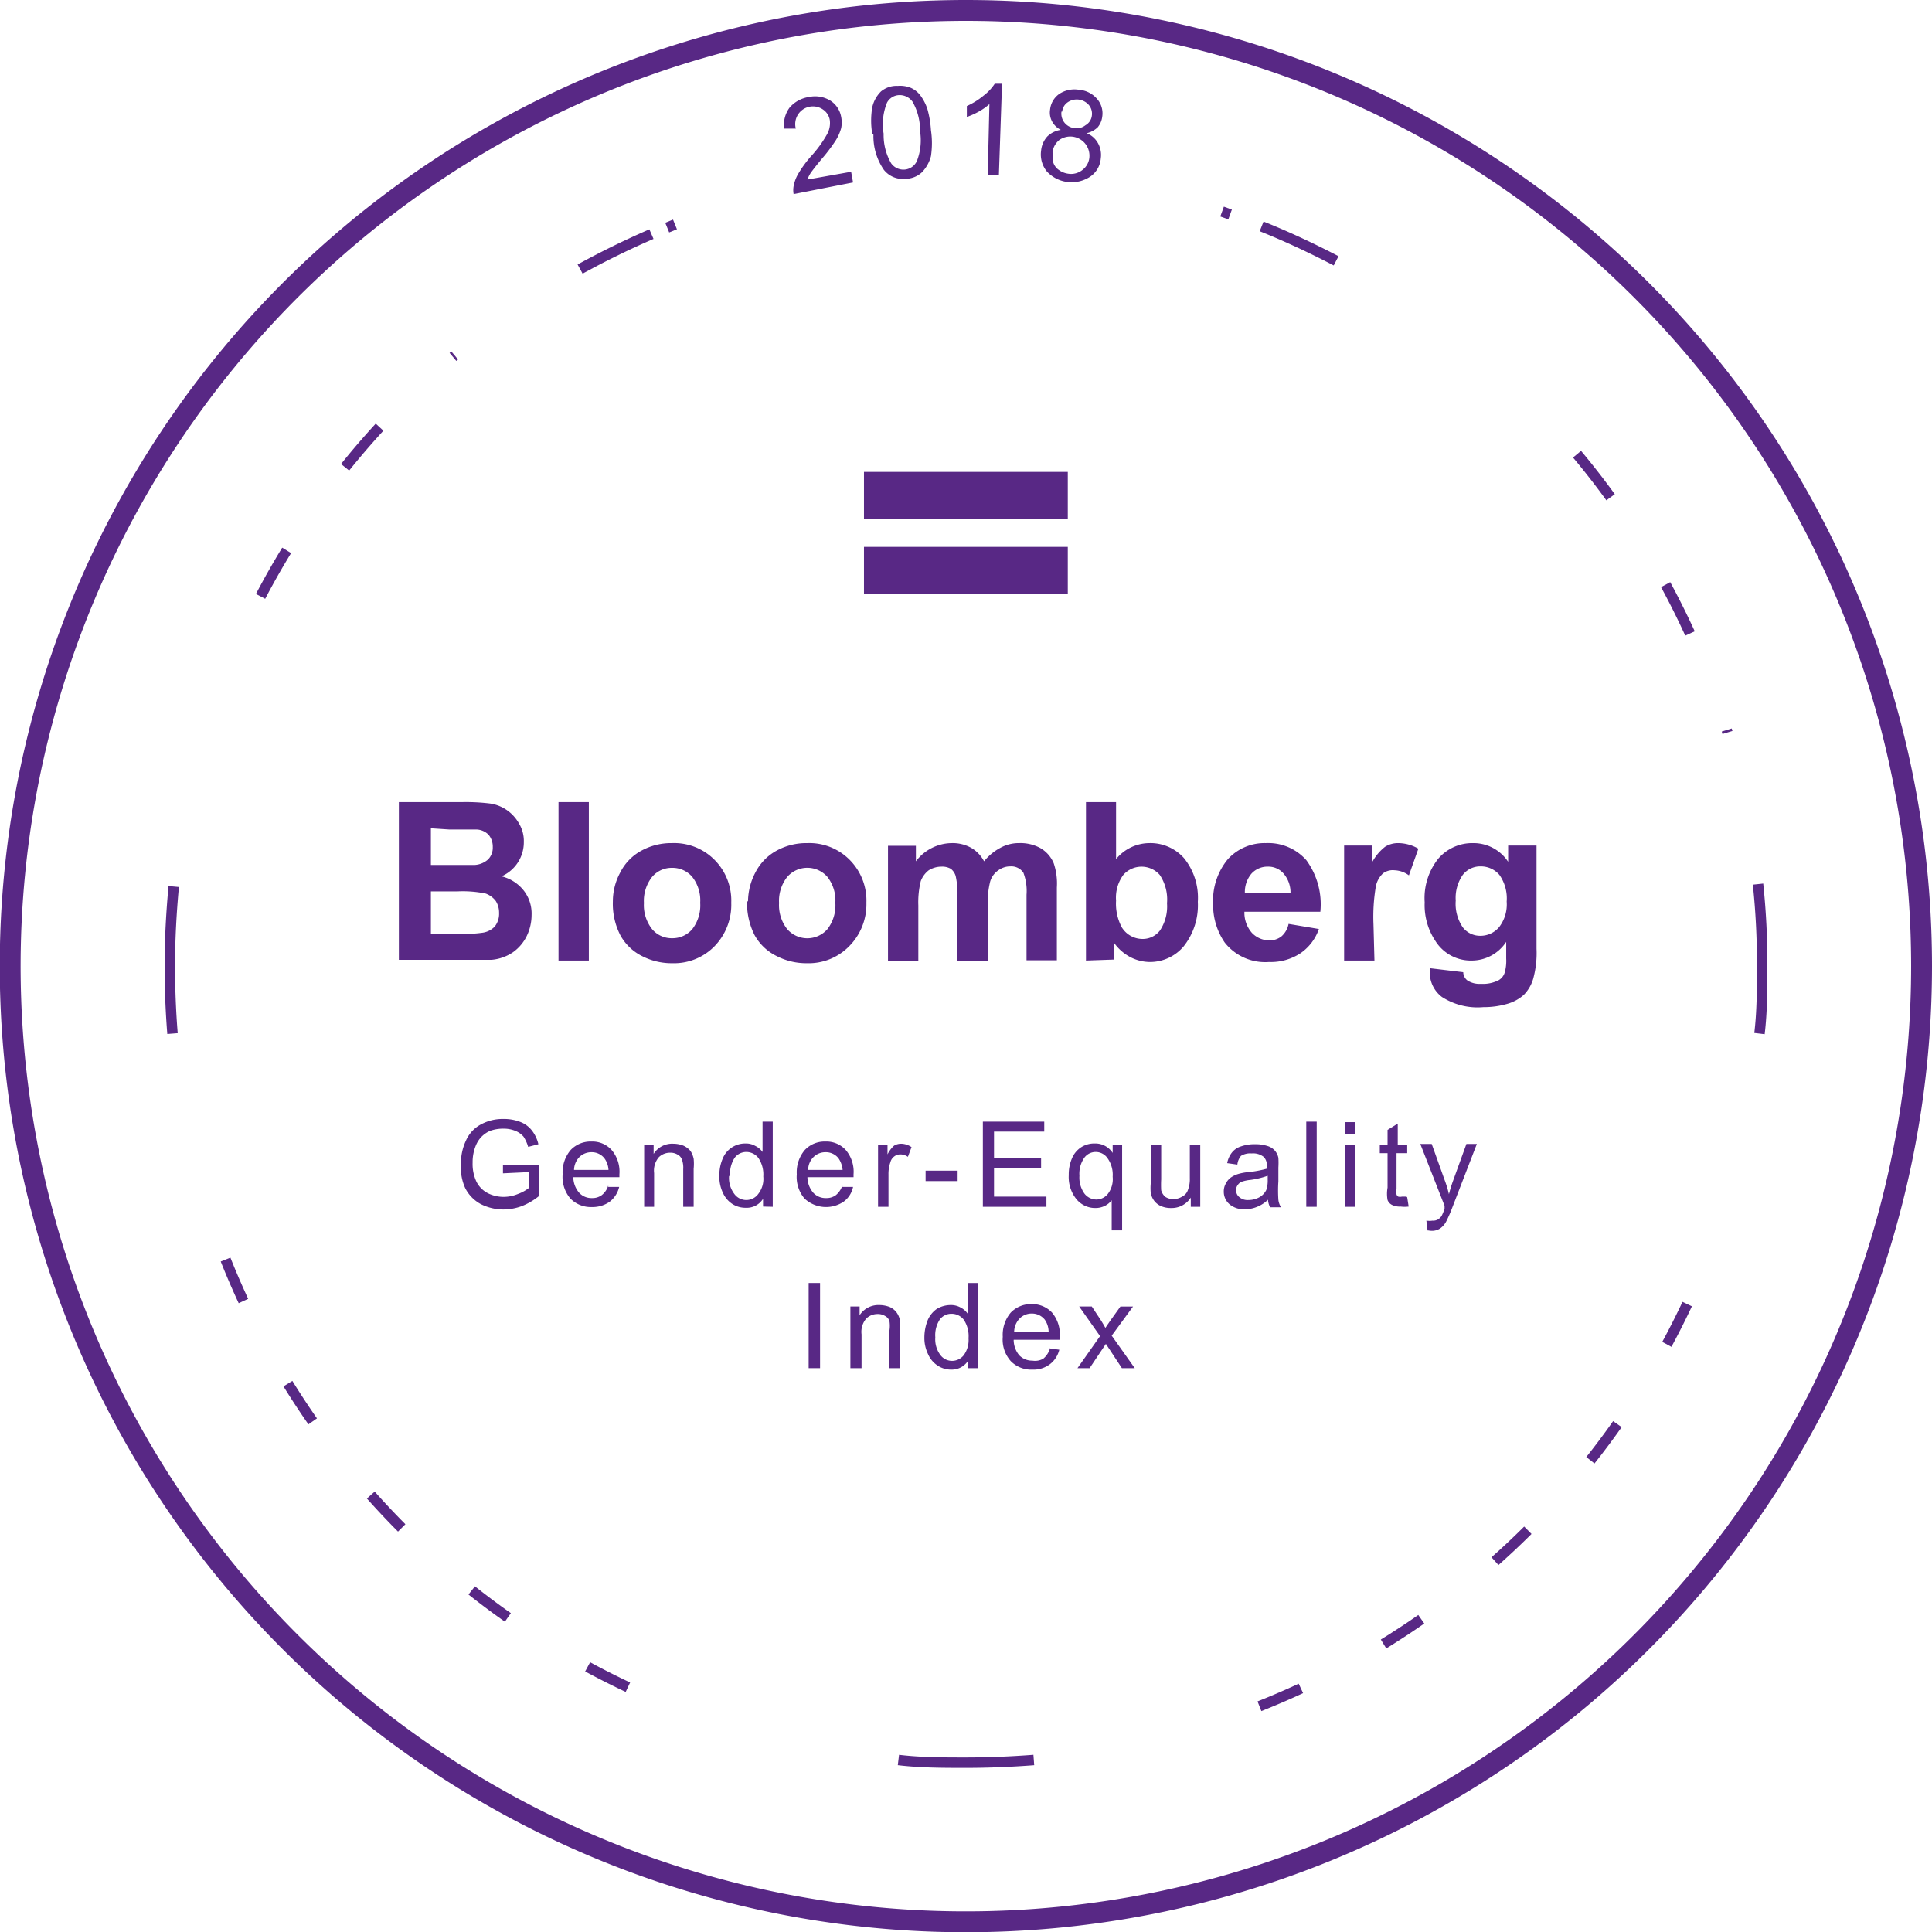 <svg xmlns="http://www.w3.org/2000/svg" width="79.63" height="79.63" viewBox="0 0 79.63 79.63"><defs><style>.cls-1,.cls-2,.cls-3,.cls-4,.cls-6{fill:none;stroke:#582885;stroke-miterlimit:10;}.cls-1,.cls-2,.cls-3,.cls-4{stroke-width:0.43px;}.cls-2{stroke-dasharray:2.25 4.26;}.cls-3{stroke-dasharray:1.86 3.87;}.cls-4{stroke-dasharray:2.18 4.19;}.cls-5{fill:#582885;}.cls-6{stroke-width:0.86px;}</style></defs><title>logo-bloomberg</title><g id="Capa_2" data-name="Capa 2"><g id="Capa_1-2" data-name="Capa 1"><path class="cls-1" d="M50.37,8.72l.33.12"/><path class="cls-2" d="M65,18.72A32.74,32.74,0,0,1,71.2,30.19"/><path class="cls-3" d="M69.54,53.75A32.9,32.9,0,0,1,48.31,71.52"/><path class="cls-3" d="M25.88,69.54A32.92,32.92,0,0,1,8.1,48.31"/><path class="cls-4" d="M10.74,24.58a32.84,32.84,0,0,1,8-9.93"/><path class="cls-1" d="M23.91,11.09q1.44-.79,2.94-1.44M7.11,42.6Q7,41.22,7,39.81c0-1.1.06-2.19.16-3.27m35.45,36c-.92.07-1.85.11-2.79.11s-1.87,0-2.79-.11M72.46,36.44a31.29,31.29,0,0,1,.17,3.37c0,.94,0,1.87-.11,2.79M52,9.33c1.05.42,2.07.9,3.07,1.42"/><path class="cls-1" d="M27.5,9.38l.32-.13"/><path class="cls-5" d="M35.08,7.08l.08.44L32.71,8a.92.92,0,0,1,0-.33,1.59,1.59,0,0,1,.21-.54,4.79,4.79,0,0,1,.49-.67,4.9,4.9,0,0,0,.68-.93.94.94,0,0,0,.11-.59.65.65,0,0,0-.27-.42.73.73,0,0,0-1.13.78l-.48,0a1.2,1.2,0,0,1,.22-.86A1.3,1.3,0,0,1,33.33,4a1.21,1.21,0,0,1,.9.15,1,1,0,0,1,.44.67,1.19,1.19,0,0,1,0,.46,1.91,1.91,0,0,1-.22.5,6.87,6.87,0,0,1-.59.78c-.23.28-.37.46-.44.56a1.22,1.22,0,0,0-.14.28Z"/><path class="cls-5" d="M36.42,5.51a2.33,2.33,0,0,0,.31,1.22.62.62,0,0,0,.55.26.61.61,0,0,0,.51-.35,2.37,2.37,0,0,0,.13-1.24,2.35,2.35,0,0,0-.31-1.21.65.65,0,0,0-.56-.27.59.59,0,0,0-.49.31,2.36,2.36,0,0,0-.14,1.28m-.47,0a3.31,3.31,0,0,1,0-1.08,1.32,1.32,0,0,1,.36-.66A1,1,0,0,1,37,3.54a1.18,1.18,0,0,1,.54.08,1,1,0,0,1,.4.32,2,2,0,0,1,.28.54,4.06,4.06,0,0,1,.15.88,3.61,3.61,0,0,1,0,1.08A1.51,1.51,0,0,1,38,7.1a1,1,0,0,1-.67.27A1,1,0,0,1,36.43,7,2.44,2.44,0,0,1,36,5.55"/><path class="cls-5" d="M41.17,7.23h-.46l.07-2.94a2.39,2.39,0,0,1-.44.31,3.27,3.27,0,0,1-.49.22V4.37a3,3,0,0,0,.69-.43A2,2,0,0,0,41,3.45h.3Z"/><path class="cls-5" d="M43.75,4.6a.6.6,0,0,0,.12.45.61.61,0,0,0,.42.23.58.58,0,0,0,.45-.12A.52.52,0,0,0,45,4.78a.56.56,0,0,0-.12-.45A.66.66,0,0,0,44,4.22a.52.52,0,0,0-.22.38m-.37,1.7a.76.76,0,0,0,0,.39.58.58,0,0,0,.24.32.84.84,0,0,0,.38.15A.75.75,0,0,0,44.62,7a.73.73,0,0,0,.28-.51.79.79,0,0,0-1.24-.72.77.77,0,0,0-.28.51m.36-.92A.82.82,0,0,1,43.36,5a.77.77,0,0,1-.08-.48.9.9,0,0,1,.38-.65,1.14,1.14,0,0,1,.81-.17,1.09,1.09,0,0,1,.75.38.9.9,0,0,1,.21.73.84.84,0,0,1-.19.44,1,1,0,0,1-.45.24.93.93,0,0,1,.47.42,1,1,0,0,1,.11.62,1,1,0,0,1-.45.76,1.39,1.39,0,0,1-1.77-.22,1.11,1.11,0,0,1-.24-.86,1,1,0,0,1,.26-.59,1,1,0,0,1,.57-.27"/><path class="cls-6" d="M79.2,39.81A39.39,39.39,0,1,1,39.81.43,39.39,39.39,0,0,1,79.2,39.81Z"/><rect class="cls-5" x="35.61" y="19.45" width="8.4" height="1.95"/><rect class="cls-5" x="35.61" y="22.54" width="8.4" height="1.95"/><path class="cls-5" d="M17.76,36.74v1.75H19a5.18,5.18,0,0,0,.91-.05.86.86,0,0,0,.48-.25.84.84,0,0,0,.18-.56.89.89,0,0,0-.14-.5.92.92,0,0,0-.41-.3,4.66,4.66,0,0,0-1.17-.09Zm0-2.6v1.51h.87c.51,0,.83,0,.95,0a.9.9,0,0,0,.54-.23.69.69,0,0,0,.19-.51.76.76,0,0,0-.17-.5.73.73,0,0,0-.49-.22c-.13,0-.51,0-1.13,0Zm-1.32-1.08h2.61a8.2,8.2,0,0,1,1.16.06,1.62,1.62,0,0,1,.68.27,1.66,1.66,0,0,1,.5.55,1.39,1.39,0,0,1,.2.76,1.53,1.53,0,0,1-.92,1.42,1.66,1.66,0,0,1,.92.59,1.54,1.54,0,0,1,.32,1,2,2,0,0,1-.2.87,1.78,1.78,0,0,1-.57.67,1.85,1.85,0,0,1-.88.31c-.22,0-.75,0-1.59,0H16.44Z"/><rect class="cls-5" x="23.02" y="33.06" width="1.25" height="6.53"/><path class="cls-5" d="M26.54,37.22a1.59,1.59,0,0,0,.34,1.08,1.05,1.05,0,0,0,.82.37,1.07,1.07,0,0,0,.83-.37,1.6,1.6,0,0,0,.33-1.09,1.57,1.57,0,0,0-.33-1.07,1.07,1.07,0,0,0-.83-.37,1.05,1.05,0,0,0-.82.37,1.59,1.59,0,0,0-.34,1.08m-1.28-.07a2.5,2.5,0,0,1,.31-1.2,2.08,2.08,0,0,1,.87-.89,2.56,2.56,0,0,1,1.26-.31,2.34,2.34,0,0,1,1.76.7,2.38,2.38,0,0,1,.68,1.76A2.45,2.45,0,0,1,29.45,39a2.33,2.33,0,0,1-1.74.7,2.66,2.66,0,0,1-1.24-.29,2.08,2.08,0,0,1-.9-.86,2.83,2.83,0,0,1-.31-1.39"/><path class="cls-5" d="M32.11,37.22a1.59,1.59,0,0,0,.34,1.08,1.1,1.1,0,0,0,1.65,0,1.6,1.6,0,0,0,.33-1.09,1.57,1.57,0,0,0-.33-1.07,1.1,1.1,0,0,0-1.65,0,1.59,1.59,0,0,0-.34,1.08m-1.28-.07a2.61,2.61,0,0,1,.31-1.2,2.13,2.13,0,0,1,.87-.89,2.56,2.56,0,0,1,1.26-.31,2.34,2.34,0,0,1,1.76.7,2.38,2.38,0,0,1,.68,1.76A2.45,2.45,0,0,1,35,39a2.33,2.33,0,0,1-1.74.7A2.66,2.66,0,0,1,32,39.4a2.08,2.08,0,0,1-.9-.86,2.94,2.94,0,0,1-.31-1.39"/><path class="cls-5" d="M36.6,34.86h1.15v.64a1.88,1.88,0,0,1,1.48-.75,1.57,1.57,0,0,1,.79.19,1.39,1.39,0,0,1,.54.56,2.18,2.18,0,0,1,.68-.56,1.57,1.57,0,0,1,.77-.19,1.71,1.71,0,0,1,.88.21,1.31,1.31,0,0,1,.54.62,2.61,2.61,0,0,1,.13,1v3H42.31V36.88a2.12,2.12,0,0,0-.13-.91.6.6,0,0,0-.54-.26.82.82,0,0,0-.49.16.84.84,0,0,0-.34.47,3.66,3.66,0,0,0-.1,1v2.28H39.46V37a3.31,3.31,0,0,0-.07-.89.59.59,0,0,0-.2-.3.71.71,0,0,0-.38-.09,1,1,0,0,0-.53.15,1,1,0,0,0-.33.45,3.64,3.64,0,0,0-.1,1v2.3H36.6Z"/><path class="cls-5" d="M46,37.12a2.08,2.08,0,0,0,.23,1.09,1,1,0,0,0,.87.49.89.89,0,0,0,.71-.35,1.79,1.79,0,0,0,.29-1.12,1.82,1.82,0,0,0-.3-1.17,1,1,0,0,0-1.5,0,1.58,1.58,0,0,0-.3,1.06m-1.24,2.47V33.06H46v2.35a1.79,1.79,0,0,1,1.37-.66,1.85,1.85,0,0,1,1.43.62,2.59,2.59,0,0,1,.57,1.8A2.72,2.72,0,0,1,48.79,39a1.81,1.81,0,0,1-1.4.65,1.79,1.79,0,0,1-.8-.2,1.93,1.93,0,0,1-.68-.6v.7Z"/><path class="cls-5" d="M53.19,36.81A1.19,1.19,0,0,0,52.9,36a.83.83,0,0,0-.64-.28.89.89,0,0,0-.68.29,1.17,1.17,0,0,0-.27.81Zm-.08,1.27,1.25.21a2,2,0,0,1-.76,1,2.22,2.22,0,0,1-1.3.36,2.12,2.12,0,0,1-1.82-.8A2.73,2.73,0,0,1,50,37.26a2.68,2.68,0,0,1,.61-1.85,2.05,2.05,0,0,1,1.56-.66,2.1,2.1,0,0,1,1.67.7,3.08,3.08,0,0,1,.58,2.13H51.29a1.26,1.26,0,0,0,.31.87,1,1,0,0,0,.72.31.8.8,0,0,0,.49-.16.91.91,0,0,0,.3-.52"/><path class="cls-5" d="M56.65,39.59H55.4V34.85h1.16v.68a2,2,0,0,1,.53-.63,1,1,0,0,1,.54-.15,1.68,1.68,0,0,1,.83.23l-.39,1.1a1.06,1.06,0,0,0-.59-.21A.67.67,0,0,0,57,36a1,1,0,0,0-.29.52,7.48,7.48,0,0,0-.1,1.58Z"/><path class="cls-5" d="M60,37.12a1.72,1.72,0,0,0,.29,1.1.9.9,0,0,0,.72.35,1,1,0,0,0,.78-.36,1.53,1.53,0,0,0,.31-1.05,1.68,1.68,0,0,0-.3-1.1,1,1,0,0,0-.77-.35.91.91,0,0,0-.74.35A1.66,1.66,0,0,0,60,37.12M58.88,39.9l1.43.17a.44.44,0,0,0,.17.34.92.92,0,0,0,.56.14,1.42,1.42,0,0,0,.73-.15.55.55,0,0,0,.25-.32,1.78,1.78,0,0,0,.06-.57v-.69a1.7,1.7,0,0,1-1.42.77,1.72,1.72,0,0,1-1.5-.81,2.66,2.66,0,0,1-.44-1.59,2.6,2.6,0,0,1,.57-1.81,1.85,1.85,0,0,1,1.42-.63,1.71,1.71,0,0,1,1.45.77v-.67h1.17V39.1a4,4,0,0,1-.14,1.25,1.58,1.58,0,0,1-.38.65,1.72,1.72,0,0,1-.67.37,3.46,3.46,0,0,1-1,.14,2.71,2.71,0,0,1-1.71-.42,1.26,1.26,0,0,1-.5-1V39.9"/><path class="cls-5" d="M20.73,48.36V48h1.48v1.3a2.66,2.66,0,0,1-.7.41,2.21,2.21,0,0,1-.75.14,2.07,2.07,0,0,1-.94-.22,1.54,1.54,0,0,1-.64-.65A2,2,0,0,1,19,48a2.17,2.17,0,0,1,.21-1,1.38,1.38,0,0,1,.62-.66,1.87,1.87,0,0,1,.92-.22,1.85,1.85,0,0,1,.69.12,1.11,1.11,0,0,1,.48.35,1.44,1.44,0,0,1,.27.57l-.42.11a1.65,1.65,0,0,0-.19-.42.87.87,0,0,0-.34-.24,1.24,1.24,0,0,0-.48-.09,1.57,1.57,0,0,0-.56.09,1.12,1.12,0,0,0-.37.26,1.15,1.15,0,0,0-.22.35,1.78,1.78,0,0,0-.13.7,1.71,1.71,0,0,0,.16.79,1.07,1.07,0,0,0,.47.47,1.44,1.44,0,0,0,.65.15,1.52,1.52,0,0,0,.59-.12,1.6,1.6,0,0,0,.44-.24v-.66Z"/><path class="cls-5" d="M23.66,48.22h1.42a.88.88,0,0,0-.17-.48.66.66,0,0,0-.53-.25.7.7,0,0,0-.5.2.78.78,0,0,0-.22.53m1.41.7.45,0a1.08,1.08,0,0,1-.39.61,1.22,1.22,0,0,1-.73.22,1.18,1.18,0,0,1-.89-.35,1.37,1.37,0,0,1-.32-1,1.42,1.42,0,0,1,.33-1,1.13,1.13,0,0,1,.86-.35,1.07,1.07,0,0,1,.83.35,1.38,1.38,0,0,1,.32,1v.12h-1.9a1,1,0,0,0,.24.64.69.69,0,0,0,.53.22.65.65,0,0,0,.4-.12.79.79,0,0,0,.27-.4"/><path class="cls-5" d="M26.55,49.74V47.2h.39v.36a.9.9,0,0,1,.81-.42,1.16,1.16,0,0,1,.42.08.82.82,0,0,1,.29.22.93.93,0,0,1,.13.32,2.08,2.08,0,0,1,0,.41v1.57h-.43V48.19a1,1,0,0,0-.05-.39.37.37,0,0,0-.18-.21.56.56,0,0,0-.3-.08.67.67,0,0,0-.47.18.85.85,0,0,0-.2.66v1.39Z"/><path class="cls-5" d="M30.05,48.47a1.08,1.08,0,0,0,.21.73.61.61,0,0,0,1,0,1,1,0,0,0,.2-.71,1.21,1.21,0,0,0-.2-.76.63.63,0,0,0-.5-.25.6.6,0,0,0-.48.24,1.22,1.22,0,0,0-.19.74m1.36,1.27v-.32a.79.79,0,0,1-.71.37,1,1,0,0,1-.56-.16,1.07,1.07,0,0,1-.39-.47,1.52,1.52,0,0,1-.14-.69,1.7,1.7,0,0,1,.13-.69,1,1,0,0,1,.94-.64.78.78,0,0,1,.41.1.81.81,0,0,1,.3.25V46.23h.42v3.51Z"/><path class="cls-5" d="M33.31,48.22h1.42a1,1,0,0,0-.17-.48.66.66,0,0,0-.53-.25.69.69,0,0,0-.5.2.74.74,0,0,0-.22.53m1.41.7.44,0a1,1,0,0,1-.39.61,1.3,1.3,0,0,1-1.61-.13,1.37,1.37,0,0,1-.32-1,1.42,1.42,0,0,1,.33-1,1.12,1.12,0,0,1,.85-.35,1.08,1.08,0,0,1,.84.35,1.38,1.38,0,0,1,.32,1v.12h-1.9a1,1,0,0,0,.24.64.69.69,0,0,0,.53.22.65.65,0,0,0,.4-.12.86.86,0,0,0,.27-.4"/><path class="cls-5" d="M36.19,49.74V47.2h.39v.38a1.18,1.18,0,0,1,.27-.36.57.57,0,0,1,.28-.08.78.78,0,0,1,.44.14l-.15.4a.54.54,0,0,0-.31-.1.41.41,0,0,0-.26.09.42.42,0,0,0-.15.23,1.44,1.44,0,0,0-.08.51v1.33Z"/><rect class="cls-5" x="38.15" y="48.25" width="1.32" height="0.43"/><polygon class="cls-5" points="40.51 46.23 40.51 49.74 43.13 49.74 43.13 49.32 40.97 49.32 40.97 48.13 42.91 48.13 42.91 47.72 40.97 47.72 40.97 46.64 43.04 46.64 43.04 46.23 40.51 46.23"/><path class="cls-5" d="M44.49,48.46a1.13,1.13,0,0,0,.21.74.63.63,0,0,0,.49.24.61.61,0,0,0,.47-.23,1,1,0,0,0,.2-.71,1.17,1.17,0,0,0-.21-.76.59.59,0,0,0-.49-.26.58.58,0,0,0-.47.24,1.15,1.15,0,0,0-.2.74m1.33,2.25V49.47a.81.81,0,0,1-.28.23.86.86,0,0,1-.39.09,1,1,0,0,1-.78-.36,1.45,1.45,0,0,1-.32-1,1.65,1.65,0,0,1,.13-.68,1,1,0,0,1,.39-.47,1,1,0,0,1,.55-.15.85.85,0,0,1,.74.39V47.2h.39v3.51Z"/><path class="cls-5" d="M49.08,49.74v-.38a.93.93,0,0,1-.81.43,1,1,0,0,1-.42-.08.71.71,0,0,1-.28-.22.78.78,0,0,1-.14-.32,2.07,2.07,0,0,1,0-.4V47.2h.43v1.41a4,4,0,0,0,0,.45.55.55,0,0,0,.17.27.58.58,0,0,0,.33.09.65.65,0,0,0,.36-.1.46.46,0,0,0,.24-.27,1.24,1.24,0,0,0,.08-.49V47.2h.43v2.54Z"/><path class="cls-5" d="M52.25,48.46a3.56,3.56,0,0,1-.7.17,1.6,1.6,0,0,0-.38.08.36.36,0,0,0-.16.14.31.31,0,0,0-.06.21.34.34,0,0,0,.13.28.52.52,0,0,0,.38.12.93.93,0,0,0,.44-.11.7.7,0,0,0,.29-.3,1.19,1.19,0,0,0,.06-.43Zm0,1a1.4,1.4,0,0,1-.46.29,1.28,1.28,0,0,1-.48.09.91.91,0,0,1-.64-.21.68.68,0,0,1-.23-.52.64.64,0,0,1,.09-.34.67.67,0,0,1,.22-.25,1.09,1.09,0,0,1,.31-.14,2.14,2.14,0,0,1,.39-.07,4.56,4.56,0,0,0,.76-.14c0-.06,0-.1,0-.12a.45.45,0,0,0-.13-.37.7.7,0,0,0-.49-.14.73.73,0,0,0-.44.1A.66.66,0,0,0,51,48l-.42-.06a1,1,0,0,1,.19-.43.76.76,0,0,1,.38-.26,1.68,1.68,0,0,1,.58-.09,1.6,1.6,0,0,1,.53.08.64.64,0,0,1,.29.19.66.66,0,0,1,.14.29,3.18,3.18,0,0,1,0,.4v.57a5.54,5.54,0,0,0,0,.76.72.72,0,0,0,.11.31h-.45a.8.8,0,0,1-.09-.32"/><rect class="cls-5" x="53.84" y="46.23" width="0.43" height="3.51"/><path class="cls-5" d="M55.43,49.74h.43V47.2h-.43Zm0-3h.43v-.49h-.43Z"/><path class="cls-5" d="M58,49.35l.06.38a1.35,1.35,0,0,1-.33,0,.74.74,0,0,1-.36-.07.38.38,0,0,1-.18-.2,1.44,1.44,0,0,1,0-.51V47.53h-.32V47.2h.32v-.63l.42-.26v.89H58v.33h-.44V49a.53.53,0,0,0,0,.23.16.16,0,0,0,.07.09.31.31,0,0,0,.15,0l.19,0"/><path class="cls-5" d="M58.84,50.72l-.05-.41a.85.85,0,0,0,.25,0,.41.41,0,0,0,.23-.05.57.57,0,0,0,.14-.13,1.73,1.73,0,0,0,.13-.32l0-.11-1-2.55h.47l.53,1.48a4.55,4.55,0,0,1,.18.59,5.58,5.58,0,0,1,.18-.58l.54-1.49h.43l-1,2.59a6,6,0,0,1-.25.58.81.81,0,0,1-.26.31.61.61,0,0,1-.36.1,1,1,0,0,1-.27-.05"/><rect class="cls-5" x="33.33" y="52.88" width="0.47" height="3.51"/><path class="cls-5" d="M35.05,56.39V53.85h.38v.36a.92.92,0,0,1,.81-.42,1.18,1.18,0,0,1,.43.08.71.71,0,0,1,.28.22.78.78,0,0,1,.14.32,3.59,3.59,0,0,1,0,.42v1.56h-.43V54.84a1.27,1.27,0,0,0,0-.39.37.37,0,0,0-.18-.21.56.56,0,0,0-.3-.08.67.67,0,0,0-.47.18.84.84,0,0,0-.2.66v1.39Z"/><path class="cls-5" d="M38.55,55.12a1.08,1.08,0,0,0,.21.73.6.6,0,0,0,.48.24.62.62,0,0,0,.48-.23,1.06,1.06,0,0,0,.2-.7,1.22,1.22,0,0,0-.2-.77.63.63,0,0,0-.5-.24.59.59,0,0,0-.48.23,1.17,1.17,0,0,0-.19.74m1.36,1.27v-.32a.8.8,0,0,1-.71.38,1,1,0,0,1-.56-.17,1.07,1.07,0,0,1-.39-.47,1.52,1.52,0,0,1-.15-.69,1.93,1.93,0,0,1,.13-.69,1.08,1.08,0,0,1,.38-.48,1.11,1.11,0,0,1,.57-.16.8.8,0,0,1,.41.1.79.79,0,0,1,.29.25V52.88h.43v3.51Z"/><path class="cls-5" d="M41.8,54.88h1.42a.89.89,0,0,0-.16-.49.67.67,0,0,0-.53-.25.69.69,0,0,0-.5.2.81.81,0,0,0-.23.54m1.42.69.44.06a1.06,1.06,0,0,1-.39.6,1.12,1.12,0,0,1-.72.22,1.17,1.17,0,0,1-.89-.35,1.33,1.33,0,0,1-.33-1,1.42,1.42,0,0,1,.33-1,1.16,1.16,0,0,1,.86-.35,1.12,1.12,0,0,1,.84.35,1.4,1.4,0,0,1,.32,1v.12h-1.9a1,1,0,0,0,.23.64.73.73,0,0,0,.54.22A.68.68,0,0,0,43,56a.88.88,0,0,0,.27-.4"/><path class="cls-5" d="M44.41,56.39l.93-1.32-.86-1.22H45l.39.59c.07.12.13.21.17.29l.19-.28.43-.6h.52l-.88,1.2.95,1.34h-.53l-.52-.79-.14-.21-.67,1Z"/></g></g></svg>